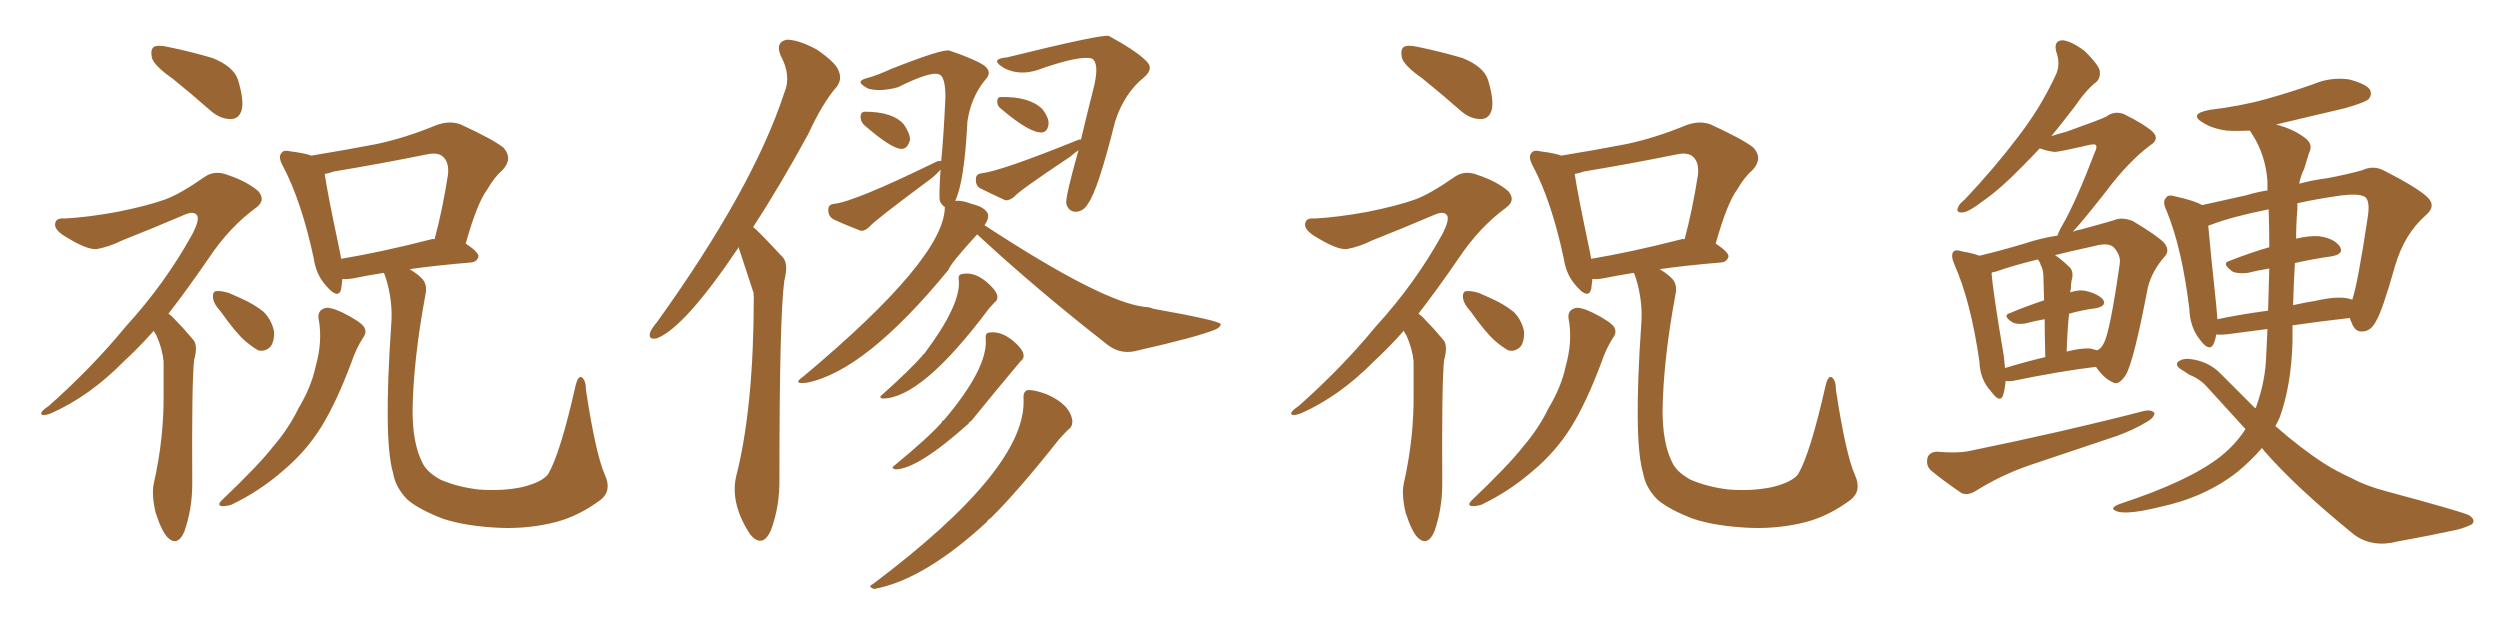 <svg xmlns="http://www.w3.org/2000/svg" xmlns:xlink="http://www.w3.org/1999/xlink" width="600" height="150"><path fill="#996633" padding="10" d="M41.46 18.90L41.46 18.90Q37.06 15.82 36.47 13.92L36.47 13.92Q36.04 11.87 36.91 11.28L36.91 11.28Q37.79 10.69 40.43 11.28L40.43 11.28Q46.00 12.45 50.98 13.92L50.98 13.92Q56.10 15.97 57.13 19.19L57.13 19.19Q58.59 24.02 58.01 26.37L58.01 26.37Q57.42 28.42 55.66 28.56L55.66 28.56Q53.17 28.71 50.83 26.81L50.83 26.81Q46.00 22.56 41.46 18.90ZM36.91 79.39L36.91 79.39Q33.25 83.50 29.74 86.72L29.74 86.72Q21.53 95.07 12.30 99.17L12.30 99.17Q10.40 99.90 9.96 99.46L9.96 99.46Q9.52 98.88 11.72 97.41L11.72 97.41Q22.12 88.18 30.18 78.37L30.18 78.37Q39.70 67.97 46.29 55.96L46.29 55.96Q47.90 52.73 47.31 51.71L47.31 51.71Q46.58 50.54 44.24 51.56L44.24 51.56Q36.33 54.93 29.30 57.71L29.30 57.71Q26.37 59.18 23.29 59.77L23.29 59.77Q20.80 60.06 15.09 56.40L15.09 56.40Q12.74 54.79 13.33 53.32L13.33 53.32Q13.62 52.29 15.53 52.44L15.53 52.44Q21.09 52.15 28.27 50.83L28.27 50.83Q35.45 49.37 39.55 47.90L39.55 47.90Q43.21 46.58 49.07 42.48L49.07 42.48Q51.56 40.72 54.79 42.04L54.79 42.04Q59.18 43.51 61.96 45.85L61.96 45.85Q63.87 48.05 61.52 49.80L61.52 49.80Q55.08 54.49 50.10 61.96L50.10 61.96Q44.97 69.43 40.43 75.29L40.43 75.29Q41.31 75.88 42.19 76.90L42.19 76.90Q43.95 78.66 46.29 81.45L46.29 81.45Q47.61 82.76 46.58 86.43L46.58 86.43Q46.00 91.85 46.14 116.16L46.14 116.16Q46.14 122.17 44.24 127.59L44.24 127.59Q42.63 131.25 40.28 129.05L40.28 129.05Q38.82 127.59 37.35 123.05L37.35 123.05Q36.33 118.65 36.91 116.02L36.91 116.02Q39.40 105.03 39.26 94.34L39.26 94.34Q39.26 90.67 39.26 86.72L39.26 86.72Q38.96 83.64 37.50 80.42L37.50 80.42Q37.06 79.83 36.91 79.39ZM53.03 74.85L53.03 74.85Q51.27 72.95 51.12 71.48L51.12 71.48Q50.98 70.02 51.86 69.87L51.86 69.87Q53.03 69.73 54.93 70.31L54.93 70.31Q56.25 70.90 57.57 71.48L57.57 71.48Q60.94 72.95 63.28 74.85L63.28 74.85Q65.19 76.76 65.77 79.54L65.77 79.54Q65.92 81.59 65.04 83.06L65.04 83.06Q63.72 84.52 61.96 84.08L61.96 84.08Q60.64 83.35 58.89 81.88L58.89 81.88Q56.54 79.83 53.03 74.85ZM76.46 76.46L76.46 76.46Q76.17 74.56 77.93 73.97L77.93 73.97Q79.10 73.54 82.18 75L82.18 75Q86.28 77.05 87.30 78.37L87.30 78.37Q88.18 79.69 87.16 81.01L87.16 81.01Q85.40 83.79 84.38 86.87L84.38 86.87Q80.71 96.68 77.05 102.54L77.05 102.54Q73.39 108.40 67.97 112.94L67.97 112.94Q62.26 117.92 55.52 121.14L55.52 121.14Q54.05 121.58 53.03 121.44L53.03 121.44Q52.15 121.14 53.17 120.12L53.17 120.12Q62.11 111.62 65.63 107.08L65.63 107.08Q69.29 102.83 71.63 98.00L71.63 98.00Q74.71 92.87 75.73 88.04L75.73 88.04Q77.49 81.88 76.46 76.46ZM145.17 113.96L145.17 113.96Q146.92 117.77 144.14 119.97L144.14 119.97Q139.01 123.78 133.59 125.24L133.59 125.24Q127.44 126.86 120.70 126.71L120.70 126.71Q112.21 126.42 106.35 124.51L106.35 124.51Q100.63 122.31 97.85 119.97L97.85 119.97Q94.92 117.04 94.34 113.53L94.34 113.53Q91.99 105.62 93.90 77.78L93.90 77.78Q94.34 72.36 92.58 66.65L92.58 66.65Q92.29 65.92 92.14 65.48L92.14 65.48Q87.60 66.21 84.81 66.80L84.81 66.80Q83.20 67.09 82.18 66.94L82.18 66.94Q82.03 68.41 81.88 69.43L81.88 69.43Q81.15 71.92 78.37 68.70L78.37 68.70Q75.88 66.06 75.29 61.96L75.29 61.96Q72.36 48.34 67.97 39.99L67.97 39.99Q66.65 37.65 67.53 36.77L67.53 36.77Q67.97 35.89 69.73 36.33L69.73 36.33Q73.24 36.77 74.71 37.35L74.71 37.35Q82.76 36.04 90.38 34.57L90.38 34.57Q97.27 33.11 104.74 30.03L104.74 30.03Q107.96 28.86 110.60 29.88L110.60 29.88Q118.51 33.54 120.85 35.45L120.85 35.45Q123.19 38.09 120.56 40.87L120.56 40.87Q118.65 42.48 116.89 45.56L116.89 45.56Q114.55 48.63 111.77 58.45L111.77 58.45Q114.84 60.50 114.84 61.52L114.84 61.52Q114.55 62.84 113.09 62.99L113.09 62.99Q104.44 63.72 98.29 64.60L98.29 64.60Q100.05 65.63 101.07 66.65L101.07 66.65Q102.69 68.12 102.10 70.75L102.10 70.75Q99.17 86.57 99.02 98.58L99.02 98.58Q99.02 106.20 101.22 110.74L101.22 110.74Q102.25 113.23 105.76 115.14L105.76 115.14Q109.86 116.89 114.84 117.48L114.84 117.48Q120.56 117.92 125.39 116.89L125.39 116.89Q130.08 115.72 131.54 113.82L131.54 113.82Q134.47 108.84 138.13 92.58L138.13 92.58Q138.72 90.09 139.60 90.53L139.60 90.53Q140.63 91.26 140.63 93.60L140.63 93.60Q142.97 108.98 145.17 113.96ZM103.56 57.42L103.56 57.42L103.56 57.42Q103.86 57.28 104.30 57.42L104.30 57.42Q106.20 50.39 107.52 41.89L107.52 41.89Q107.81 38.96 106.35 37.65L106.35 37.65Q105.18 36.47 102.39 37.06L102.39 37.06Q91.55 39.26 80.13 41.16L80.13 41.16Q78.96 41.60 77.93 41.75L77.93 41.75Q78.52 46.00 81.59 60.50L81.59 60.50Q81.74 61.23 81.88 62.11L81.88 62.11Q91.55 60.50 103.56 57.42ZM177.25 59.33L177.25 59.33Q177.10 59.47 177.10 59.62L177.10 59.62Q164.36 78.52 157.76 81.15L157.76 81.15Q155.57 81.74 156.01 79.83L156.01 79.83Q156.30 78.96 157.76 77.20L157.76 77.20Q180.76 45.12 188.23 22.27L188.23 22.27Q189.99 18.16 187.35 13.33L187.35 13.33Q186.04 10.11 188.82 9.52L188.82 9.52Q191.60 9.52 196.00 11.87L196.00 11.87Q200.68 15.09 201.27 16.99L201.27 16.99Q202.15 19.04 200.83 20.80L200.83 20.80Q197.46 24.61 193.95 32.23L193.95 32.23Q187.06 44.82 180.76 54.49L180.76 54.49Q181.79 55.22 187.94 61.82L187.94 61.82Q189.26 63.43 188.23 67.38L188.23 67.38Q187.06 76.17 187.06 114.55L187.06 114.55Q187.21 121.44 185.01 127.29L185.01 127.29Q183.25 131.25 180.62 128.91L180.62 128.91Q180.32 128.47 180.18 128.47L180.18 128.47Q175.20 121.00 176.66 114.40L176.66 114.40Q180.91 97.85 180.91 71.04L180.91 71.04Q180.76 70.61 180.91 70.46L180.91 70.46Q180.76 70.02 177.25 59.33ZM207.42 30.03L207.42 30.03Q206.54 29.15 206.54 28.13L206.54 28.13Q206.54 26.81 207.57 26.81L207.57 26.81Q214.31 26.81 216.94 29.88L216.94 29.88Q218.41 32.08 218.41 33.54L218.41 33.54Q217.82 35.74 216.36 35.74L216.36 35.74Q214.01 35.74 207.42 30.03ZM240.38 26.22L240.38 26.22Q239.36 25.49 239.36 24.61L239.36 24.61Q239.21 23.29 240.23 23.29L240.23 23.29Q247.12 23.14 250.20 26.22L250.20 26.22Q251.66 28.13 251.66 29.59L251.66 29.59Q251.51 31.64 250.05 31.79L250.05 31.79Q247.12 31.93 240.38 26.22ZM259.42 33.54L259.42 33.54Q260.74 27.98 262.65 20.36L262.65 20.36Q263.82 15.09 262.06 14.06L262.06 14.06Q259.13 13.18 248.88 16.85L248.88 16.85Q244.63 18.16 241.11 16.41L241.11 16.41Q238.92 15.09 239.36 14.50L239.36 14.50Q239.79 13.92 241.70 13.77L241.70 13.77Q264.84 8.06 266.16 8.64L266.16 8.64Q272.61 12.16 274.95 14.50L274.95 14.50Q277.15 16.41 274.51 18.60L274.51 18.60Q269.82 22.41 267.63 29.15L267.63 29.15Q263.53 45.56 261.18 48.78L261.18 48.78Q260.16 50.68 258.25 50.83L258.25 50.83Q256.49 50.83 255.91 48.93L255.91 48.93Q255.62 47.46 258.84 36.04L258.84 36.04Q257.81 36.77 256.79 37.65L256.79 37.65Q244.48 45.85 243.46 47.17L243.46 47.17Q242.29 48.19 241.26 48.05L241.26 48.05Q237.74 46.44 235.11 45.12L235.11 45.12Q234.08 44.38 234.23 42.92L234.23 42.92Q234.23 41.75 235.55 41.60L235.55 41.60Q240.38 41.02 258.84 33.54L258.84 33.54Q259.28 33.40 259.42 33.54ZM234.52 56.25L234.52 56.25Q228.08 63.28 227.64 64.75L227.64 64.75Q207.71 89.06 193.65 91.85L193.65 91.85Q189.99 92.29 192.77 90.38L192.77 90.38Q226.76 61.96 226.76 49.66L226.76 49.66Q226.17 49.37 225.59 48.34L225.59 48.34Q225.29 47.31 225.73 40.72L225.73 40.72Q225.59 40.72 225.59 40.87L225.59 40.87Q224.27 42.33 222.80 43.36L222.80 43.36Q209.77 53.03 208.74 54.35L208.74 54.35Q207.57 55.52 206.54 55.37L206.54 55.37Q202.73 53.91 199.95 52.59L199.95 52.59Q198.78 51.86 198.78 50.39L198.78 50.39Q198.78 49.07 200.10 48.93L200.10 48.93Q204.93 48.49 224.71 38.82L224.71 38.82Q225.29 38.53 225.88 38.67L225.88 38.67Q226.46 33.11 226.90 23.29L226.90 23.29Q226.90 18.46 225.44 17.87L225.44 17.87Q223.39 16.99 215.48 20.95L215.48 20.95Q211.08 22.12 208.30 21.24L208.30 21.24Q206.40 20.21 206.54 19.63L206.54 19.63Q206.69 19.04 208.59 18.60L208.59 18.60Q210.64 18.02 213.87 16.55L213.87 16.55Q226.46 11.57 227.93 12.16L227.93 12.16Q233.94 14.21 236.13 15.67L236.13 15.67Q238.33 17.29 236.43 19.19L236.43 19.19Q233.06 23.29 232.18 29.15L232.18 29.15Q231.45 43.65 229.25 48.19L229.25 48.19Q230.86 48.05 233.20 48.93L233.20 48.93Q236.72 49.80 237.16 51.56L237.16 51.56Q237.30 52.59 236.28 54.05L236.28 54.05Q264.70 72.66 274.95 73.68L274.95 73.68Q275.83 73.68 276.86 74.12L276.86 74.12Q292.53 76.90 292.97 77.78L292.97 77.78Q292.97 78.52 291.65 79.10L291.65 79.10Q287.40 80.86 273.19 84.08L273.19 84.08Q269.24 85.25 266.02 82.91L266.02 82.91Q248.73 69.43 234.52 56.25ZM230.13 67.38L230.13 67.38Q229.83 65.92 230.86 65.77L230.86 65.77Q234.23 65.04 237.74 68.55L237.74 68.55Q239.21 70.02 239.36 71.04L239.36 71.04Q239.50 72.07 238.62 72.66L238.62 72.66Q238.18 73.10 237.30 74.12L237.30 74.12Q221.19 95.65 211.82 95.65L211.82 95.65Q210.79 95.36 211.67 94.78L211.67 94.78Q218.55 88.62 221.34 85.40L221.34 85.40Q221.34 85.11 221.78 84.96L221.78 84.96Q230.57 73.24 230.13 67.38ZM236.57 81.30L236.57 81.30Q236.43 79.98 237.30 79.83L237.30 79.83Q240.67 79.25 244.19 82.76L244.19 82.76Q245.51 84.08 245.65 85.11L245.65 85.11Q245.80 86.13 244.92 86.72L244.92 86.72Q238.77 94.04 233.06 101.07L233.06 101.07Q232.62 101.22 232.47 101.66L232.47 101.66Q220.17 112.65 214.89 112.65L214.89 112.65Q213.72 112.35 214.60 111.77L214.60 111.77Q222.80 105.03 226.03 101.37L226.03 101.37Q226.03 100.93 226.46 100.93L226.46 100.93Q237.16 88.33 236.57 81.30ZM245.65 95.65L245.65 95.65L245.65 95.65Q245.51 93.75 246.83 93.60L246.83 93.60Q248.44 93.60 251.22 94.63L251.22 94.63Q256.93 97.12 257.37 101.07L257.37 101.07Q257.37 102.54 256.35 103.13L256.35 103.13Q255.47 104.00 254.15 105.47L254.15 105.47Q244.04 118.21 237.74 124.37L237.74 124.37Q237.01 124.80 236.87 125.24L236.87 125.24Q221.78 139.16 209.77 141.36L209.77 141.36Q208.15 140.77 209.47 140.19L209.47 140.19Q246.53 112.35 245.65 95.65ZM341.46 18.90L341.46 18.90Q337.06 15.82 336.47 13.92L336.47 13.92Q336.04 11.87 336.91 11.28L336.91 11.28Q337.79 10.69 340.43 11.28L340.43 11.28Q346.00 12.45 350.98 13.92L350.98 13.92Q356.10 15.97 357.13 19.19L357.13 19.19Q358.59 24.02 358.01 26.37L358.01 26.37Q357.42 28.42 355.66 28.56L355.66 28.56Q353.17 28.71 350.83 26.81L350.83 26.81Q346.00 22.56 341.46 18.90ZM336.91 79.39L336.91 79.39Q333.25 83.50 329.74 86.72L329.74 86.72Q321.53 95.07 312.30 99.17L312.30 99.17Q310.40 99.90 309.96 99.46L309.96 99.46Q309.52 98.88 311.72 97.41L311.72 97.41Q322.12 88.18 330.18 78.37L330.18 78.37Q339.70 67.97 346.29 55.96L346.29 55.96Q347.90 52.73 347.31 51.71L347.31 51.71Q346.58 50.54 344.24 51.56L344.24 51.56Q336.33 54.93 329.30 57.71L329.30 57.71Q326.37 59.18 323.29 59.77L323.29 59.77Q320.80 60.06 315.09 56.40L315.09 56.40Q312.74 54.79 313.33 53.32L313.33 53.32Q313.62 52.29 315.53 52.44L315.53 52.44Q321.09 52.15 328.27 50.83L328.27 50.83Q335.45 49.37 339.55 47.90L339.55 47.90Q343.21 46.58 349.07 42.48L349.07 42.48Q351.56 40.72 354.79 42.04L354.79 42.04Q359.18 43.51 361.96 45.85L361.96 45.85Q363.87 48.05 361.52 49.80L361.52 49.80Q355.08 54.49 350.10 61.96L350.10 61.96Q344.97 69.43 340.43 75.29L340.43 75.29Q341.31 75.88 342.19 76.90L342.19 76.90Q343.95 78.66 346.29 81.45L346.29 81.45Q347.61 82.76 346.58 86.43L346.58 86.43Q346.00 91.85 346.14 116.16L346.14 116.16Q346.14 122.17 344.24 127.59L344.24 127.59Q342.63 131.25 340.28 129.05L340.28 129.05Q338.82 127.59 337.35 123.05L337.35 123.05Q336.33 118.65 336.91 116.02L336.91 116.02Q339.40 105.03 339.26 94.34L339.26 94.34Q339.26 90.67 339.26 86.72L339.26 86.72Q338.96 83.64 337.50 80.42L337.50 80.42Q337.06 79.83 336.91 79.39ZM353.03 74.85L353.03 74.85Q351.27 72.95 351.12 71.48L351.12 71.48Q350.98 70.02 351.86 69.87L351.86 69.87Q353.03 69.73 354.93 70.31L354.93 70.31Q356.25 70.90 357.57 71.48L357.57 71.48Q360.94 72.95 363.28 74.85L363.28 74.85Q365.19 76.76 365.77 79.54L365.77 79.54Q365.92 81.59 365.04 83.06L365.04 83.06Q363.72 84.52 361.96 84.08L361.96 84.08Q360.64 83.35 358.89 81.88L358.89 81.88Q356.54 79.83 353.03 74.85ZM376.46 76.46L376.46 76.46Q376.17 74.56 377.93 73.97L377.93 73.97Q379.10 73.54 382.18 75L382.18 75Q386.28 77.05 387.30 78.37L387.30 78.37Q388.18 79.69 387.16 81.01L387.16 81.01Q385.40 83.79 384.38 86.87L384.38 86.87Q380.71 96.68 377.05 102.54L377.05 102.54Q373.39 108.40 367.97 112.94L367.97 112.94Q362.26 117.92 355.52 121.14L355.52 121.14Q354.05 121.58 353.03 121.44L353.03 121.44Q352.15 121.14 353.17 120.12L353.17 120.12Q362.11 111.62 365.63 107.08L365.63 107.08Q369.29 102.83 371.63 98.00L371.63 98.00Q374.71 92.87 375.73 88.04L375.73 88.04Q377.49 81.88 376.46 76.46ZM445.17 113.96L445.17 113.96Q446.92 117.77 444.14 119.97L444.14 119.97Q439.01 123.78 433.59 125.24L433.59 125.24Q427.44 126.86 420.70 126.71L420.70 126.71Q412.21 126.42 406.35 124.51L406.35 124.51Q400.63 122.31 397.85 119.97L397.85 119.97Q394.92 117.04 394.34 113.53L394.34 113.53Q391.99 105.62 393.90 77.78L393.90 77.78Q394.34 72.36 392.58 66.65L392.58 66.65Q392.29 65.92 392.14 65.48L392.14 65.48Q387.60 66.21 384.81 66.80L384.81 66.80Q383.20 67.09 382.18 66.94L382.18 66.94Q382.03 68.41 381.88 69.43L381.88 69.43Q381.15 71.92 378.37 68.70L378.37 68.70Q375.88 66.06 375.29 61.96L375.29 61.96Q372.36 48.34 367.97 39.99L367.97 39.99Q366.65 37.65 367.53 36.77L367.53 36.77Q367.97 35.89 369.73 36.33L369.73 36.33Q373.24 36.77 374.71 37.35L374.71 37.35Q382.76 36.04 390.38 34.57L390.38 34.57Q397.27 33.11 404.74 30.03L404.74 30.03Q407.96 28.86 410.60 29.88L410.60 29.88Q418.51 33.54 420.85 35.45L420.85 35.45Q423.19 38.09 420.56 40.87L420.56 40.87Q418.65 42.48 416.89 45.56L416.89 45.56Q414.55 48.63 411.77 58.45L411.77 58.45Q414.84 60.50 414.84 61.52L414.84 61.52Q414.55 62.84 413.09 62.99L413.09 62.99Q404.44 63.72 398.29 64.60L398.29 64.60Q400.05 65.63 401.07 66.65L401.07 66.65Q402.69 68.12 402.10 70.75L402.10 70.75Q399.17 86.57 399.02 98.58L399.02 98.58Q399.02 106.20 401.22 110.74L401.22 110.74Q402.25 113.23 405.76 115.14L405.76 115.14Q409.86 116.89 414.84 117.48L414.84 117.48Q420.56 117.92 425.39 116.89L425.39 116.89Q430.08 115.72 431.54 113.82L431.54 113.82Q434.47 108.84 438.13 92.58L438.13 92.58Q438.72 90.09 439.60 90.53L439.60 90.53Q440.63 91.26 440.63 93.60L440.63 93.60Q442.97 108.98 445.17 113.96ZM403.56 57.42L403.56 57.42L403.56 57.42Q403.86 57.28 404.30 57.42L404.30 57.42Q406.20 50.39 407.52 41.89L407.52 41.89Q407.81 38.96 406.35 37.65L406.35 37.65Q405.18 36.47 402.39 37.06L402.39 37.06Q391.55 39.26 380.13 41.16L380.13 41.16Q378.96 41.60 377.93 41.75L377.93 41.75Q378.52 46.00 381.59 60.50L381.59 60.50Q381.74 61.23 381.88 62.11L381.88 62.11Q391.55 60.50 403.56 57.42ZM481.35 91.41L481.35 91.41Q481.20 93.31 480.76 94.78L480.76 94.78Q480.03 96.97 477.83 93.90L477.83 93.90Q475.20 91.11 475.05 86.72L475.05 86.72Q473.00 72.36 469.04 63.43L469.04 63.43Q468.16 61.38 468.75 60.50L468.75 60.50Q469.19 59.77 470.95 60.35L470.95 60.35Q473.58 60.79 475.05 61.38L475.05 61.38Q480.03 60.21 485.89 58.45L485.89 58.45Q489.84 57.13 493.80 56.54L493.80 56.54Q494.09 55.52 494.97 54.05L494.97 54.05Q498.19 48.49 502.73 36.62L502.73 36.62Q503.47 35.16 502.88 34.72L502.88 34.72Q502.59 34.57 501.71 34.72L501.71 34.72Q494.09 36.47 493.07 36.47L493.07 36.47Q491.02 36.18 489.55 35.60L489.55 35.60Q487.50 37.79 485.60 39.70L485.60 39.70Q479.88 45.56 475.78 48.34L475.78 48.34Q472.56 50.83 471.09 50.98L471.09 50.98Q469.34 51.12 469.92 49.80L469.92 49.80Q470.21 48.93 471.53 47.90L471.53 47.90Q478.71 40.28 484.13 33.11L484.13 33.11Q489.84 25.78 493.51 17.72L493.51 17.72Q494.53 15.23 493.51 12.45L493.51 12.45Q492.77 9.67 495.12 9.67L495.12 9.67Q497.31 9.96 500.39 12.30L500.39 12.30Q503.47 15.38 503.91 16.85L503.91 16.85Q504.20 18.60 503.17 19.63L503.17 19.63Q500.68 21.53 497.90 25.63L497.90 25.63Q494.97 29.44 492.33 32.67L492.33 32.67Q494.09 32.08 495.85 31.64L495.85 31.64Q504.49 28.56 505.52 27.98L505.52 27.98Q507.42 26.51 509.77 27.39L509.77 27.39Q514.75 29.88 516.65 31.64L516.65 31.64Q518.41 33.40 516.06 34.86L516.06 34.86Q510.79 38.82 505.52 45.85L505.52 45.85Q500.24 52.59 497.46 55.66L497.46 55.66Q498.34 55.22 499.37 55.08L499.37 55.08Q503.76 53.91 507.28 52.88L507.28 52.88Q509.18 52.00 511.82 53.03L511.82 53.03Q517.53 56.40 519.43 58.30L519.43 58.30Q520.90 60.21 519.43 61.67L519.43 61.67Q516.50 65.04 515.48 68.99L515.48 68.99L515.48 68.99Q512.11 86.72 510.21 89.94L510.21 89.94Q508.45 92.72 506.98 91.70L506.98 91.70Q504.93 90.82 503.03 88.04L503.03 88.04Q494.53 89.06 483.11 91.41L483.11 91.41Q481.93 91.55 481.35 91.41ZM501.71 83.64L501.71 83.64Q502.73 83.94 503.32 84.08L503.32 84.08Q504.35 83.64 504.93 82.32L504.93 82.32Q506.40 79.69 508.74 63.28L508.74 63.28Q509.03 61.23 507.28 59.33L507.28 59.33Q505.96 58.15 502.73 59.03L502.73 59.03Q497.31 60.21 493.21 61.23L493.21 61.23Q494.97 62.40 496.88 64.31L496.88 64.31Q497.75 65.48 497.17 67.38L497.17 67.38Q497.02 68.26 497.02 69.29L497.02 69.29Q496.88 69.58 496.88 70.17L496.88 70.17Q498.63 69.58 500.10 69.73L500.10 69.73Q503.17 70.31 504.64 71.78L504.64 71.78Q505.81 73.39 503.03 73.97L503.03 73.97Q499.66 74.41 496.58 75.29L496.58 75.29Q496.14 79.39 496.00 84.38L496.00 84.38Q499.37 83.50 501.71 83.64ZM481.20 88.33L481.20 88.33Q485.45 87.01 490.87 85.69L490.87 85.69Q490.72 80.27 490.72 76.61L490.72 76.61Q488.23 77.05 486.04 77.64L486.04 77.64Q483.98 77.93 482.96 77.34L482.96 77.34Q480.47 75.73 482.37 75.15L482.37 75.15Q486.18 73.54 490.58 72.07L490.58 72.07Q490.43 67.68 490.43 66.80L490.43 66.80Q490.43 64.75 489.84 63.72L489.84 63.72Q489.55 62.84 489.11 62.26L489.11 62.26Q483.11 63.72 479.00 65.19L479.00 65.19Q478.13 65.33 477.98 65.48L477.98 65.48Q478.27 69.87 480.91 85.40L480.91 85.40Q481.05 86.87 481.20 88.33ZM464.79 108.40L464.79 108.40Q469.78 108.84 472.56 108.25L472.56 108.25Q496.14 103.42 514.75 98.58L514.75 98.58Q516.50 98.29 517.09 99.17L517.09 99.17Q516.94 100.34 515.04 101.37L515.04 101.37Q512.11 103.13 508.15 104.59L508.15 104.59Q497.75 108.11 487.21 111.62L487.21 111.62Q480.32 113.96 474.02 117.92L474.02 117.92Q472.27 118.95 470.80 118.36L470.80 118.36Q466.26 115.28 463.48 112.94L463.48 112.94Q462.16 111.77 462.60 109.86L462.60 109.86Q463.04 108.54 464.79 108.40ZM542.87 107.52L542.87 107.52Q540.23 110.60 537.01 113.23L537.01 113.23Q529.25 119.38 518.12 121.73L518.12 121.73Q511.52 123.34 508.74 122.90L508.74 122.90Q507.28 122.61 507.13 122.02L507.13 122.02Q507.28 121.44 509.03 120.85L509.03 120.85Q525.44 115.43 532.91 109.57L532.91 109.57Q536.57 106.64 538.92 102.98L538.92 102.98Q534.38 98.00 529.83 93.02L529.83 93.02Q528.08 90.97 525.44 89.94L525.44 89.94Q524.41 89.21 523.39 88.62L523.39 88.62Q522.07 87.74 522.66 86.87L522.66 86.87Q523.83 85.99 525.29 86.13L525.29 86.13Q529.98 86.57 533.06 89.79L533.06 89.79Q537.30 94.04 541.26 98.00L541.26 98.00Q541.26 97.85 541.41 97.85L541.41 97.85Q543.75 91.41 543.90 85.11L543.90 85.11Q544.04 82.03 544.19 78.96L544.19 78.96Q539.79 79.54 535.25 80.13L535.25 80.13Q533.20 80.42 531.88 80.27L531.88 80.27Q531.74 81.45 531.30 82.47L531.30 82.47Q530.27 84.67 527.93 81.45L527.93 81.45Q525.59 78.52 525.44 74.12L525.44 74.12Q523.68 59.62 520.02 50.68L520.02 50.68Q518.85 48.34 519.87 47.46L519.87 47.46Q520.31 46.58 522.22 47.17L522.22 47.17Q526.76 48.19 528.52 49.22L528.52 49.22Q533.20 48.19 539.06 46.88L539.06 46.88Q541.41 46.14 544.19 45.70L544.19 45.70Q544.19 44.53 544.19 43.51L544.19 43.51Q543.75 37.21 540.53 32.23L540.53 32.23Q540.09 31.49 539.94 31.35L539.94 31.35Q537.01 31.49 534.38 31.35L534.38 31.35Q531.15 30.91 528.96 29.59L528.96 29.59Q525 27.39 530.27 26.37L530.27 26.37Q537.74 25.49 544.04 23.73L544.04 23.73Q549.76 22.12 555.18 20.21L555.18 20.21Q559.28 18.46 563.67 19.04L563.67 19.04Q567.77 20.07 568.80 21.53L568.80 21.53Q569.38 22.85 568.36 23.88L568.36 23.88Q567.48 24.61 562.94 25.93L562.94 25.93Q554.15 27.98 546.24 29.88L546.24 29.88Q550.78 31.05 553.56 33.40L553.56 33.40Q555.18 34.86 554.15 36.77L554.15 36.77Q553.56 38.67 552.98 40.58L552.98 40.58Q552.25 41.89 551.81 44.09L551.81 44.09Q555.03 43.21 558.54 42.77L558.54 42.77Q563.23 41.89 566.89 40.87L566.89 40.87Q569.68 39.55 572.31 41.02L572.31 41.02Q579.79 44.82 582.42 47.17L582.42 47.17Q584.91 49.37 582.13 51.71L582.13 51.71Q577.00 56.25 574.80 63.87L574.80 63.87Q571.73 74.71 570.26 77.05L570.26 77.05Q569.09 79.39 567.19 79.54L567.19 79.54Q565.28 79.83 564.40 77.49L564.40 77.49Q564.11 76.90 563.96 76.32L563.96 76.32Q557.37 77.05 550.20 78.08L550.20 78.08Q550.20 80.13 550.20 82.03L550.20 82.03Q549.90 92.58 547.12 100.20L547.12 100.20Q546.68 101.22 546.09 102.25L546.09 102.25Q552.25 107.67 557.96 111.33L557.96 111.33Q560.45 112.94 564.55 114.84L564.55 114.84Q567.77 116.60 572.75 117.92L572.75 117.92Q590.19 122.61 592.53 123.63L592.53 123.63Q594.29 124.80 593.26 125.83L593.26 125.83Q591.50 126.71 589.60 127.15L589.60 127.15Q583.59 128.47 575.54 129.93L575.54 129.93Q569.38 131.54 564.99 128.32L564.99 128.32Q550.93 116.89 543.31 108.11L543.31 108.11Q543.02 107.67 542.87 107.52ZM563.53 71.63L563.53 71.63Q563.96 71.78 564.55 71.92L564.55 71.92Q565.87 67.97 568.21 52.44L568.21 52.44Q568.95 48.05 567.48 47.17L567.48 47.17Q566.02 46.44 562.06 46.88L562.06 46.88Q555.91 47.75 551.37 48.78L551.37 48.78Q551.37 49.37 551.37 50.24L551.37 50.24Q551.07 53.61 551.07 57.28L551.07 57.28Q554.15 56.54 556.49 56.69L556.49 56.69Q560.01 57.13 561.47 59.03L561.47 59.03Q562.79 60.94 559.57 61.52L559.57 61.52Q555.32 62.11 550.78 63.13L550.78 63.13Q550.49 67.97 550.34 73.24L550.34 73.24Q552.83 72.66 555.62 72.22L555.62 72.22Q560.74 71.04 563.53 71.63ZM532.18 76.61L532.18 76.61L532.18 76.61Q537.74 75.44 544.34 74.56L544.34 74.56Q544.48 69.43 544.63 64.45L544.63 64.45Q541.85 64.89 539.50 65.48L539.50 65.48Q537.16 65.77 535.84 65.19L535.84 65.19Q532.91 63.13 535.25 62.55L535.25 62.55Q539.65 60.79 544.63 59.33L544.63 59.33Q544.63 54.79 544.48 50.24L544.48 50.24Q535.69 52.00 530.71 53.91L530.71 53.91Q530.13 54.05 529.98 54.20L529.98 54.20Q530.42 59.33 531.88 73.10L531.88 73.10Q532.03 74.85 532.18 76.61Z"/></svg>